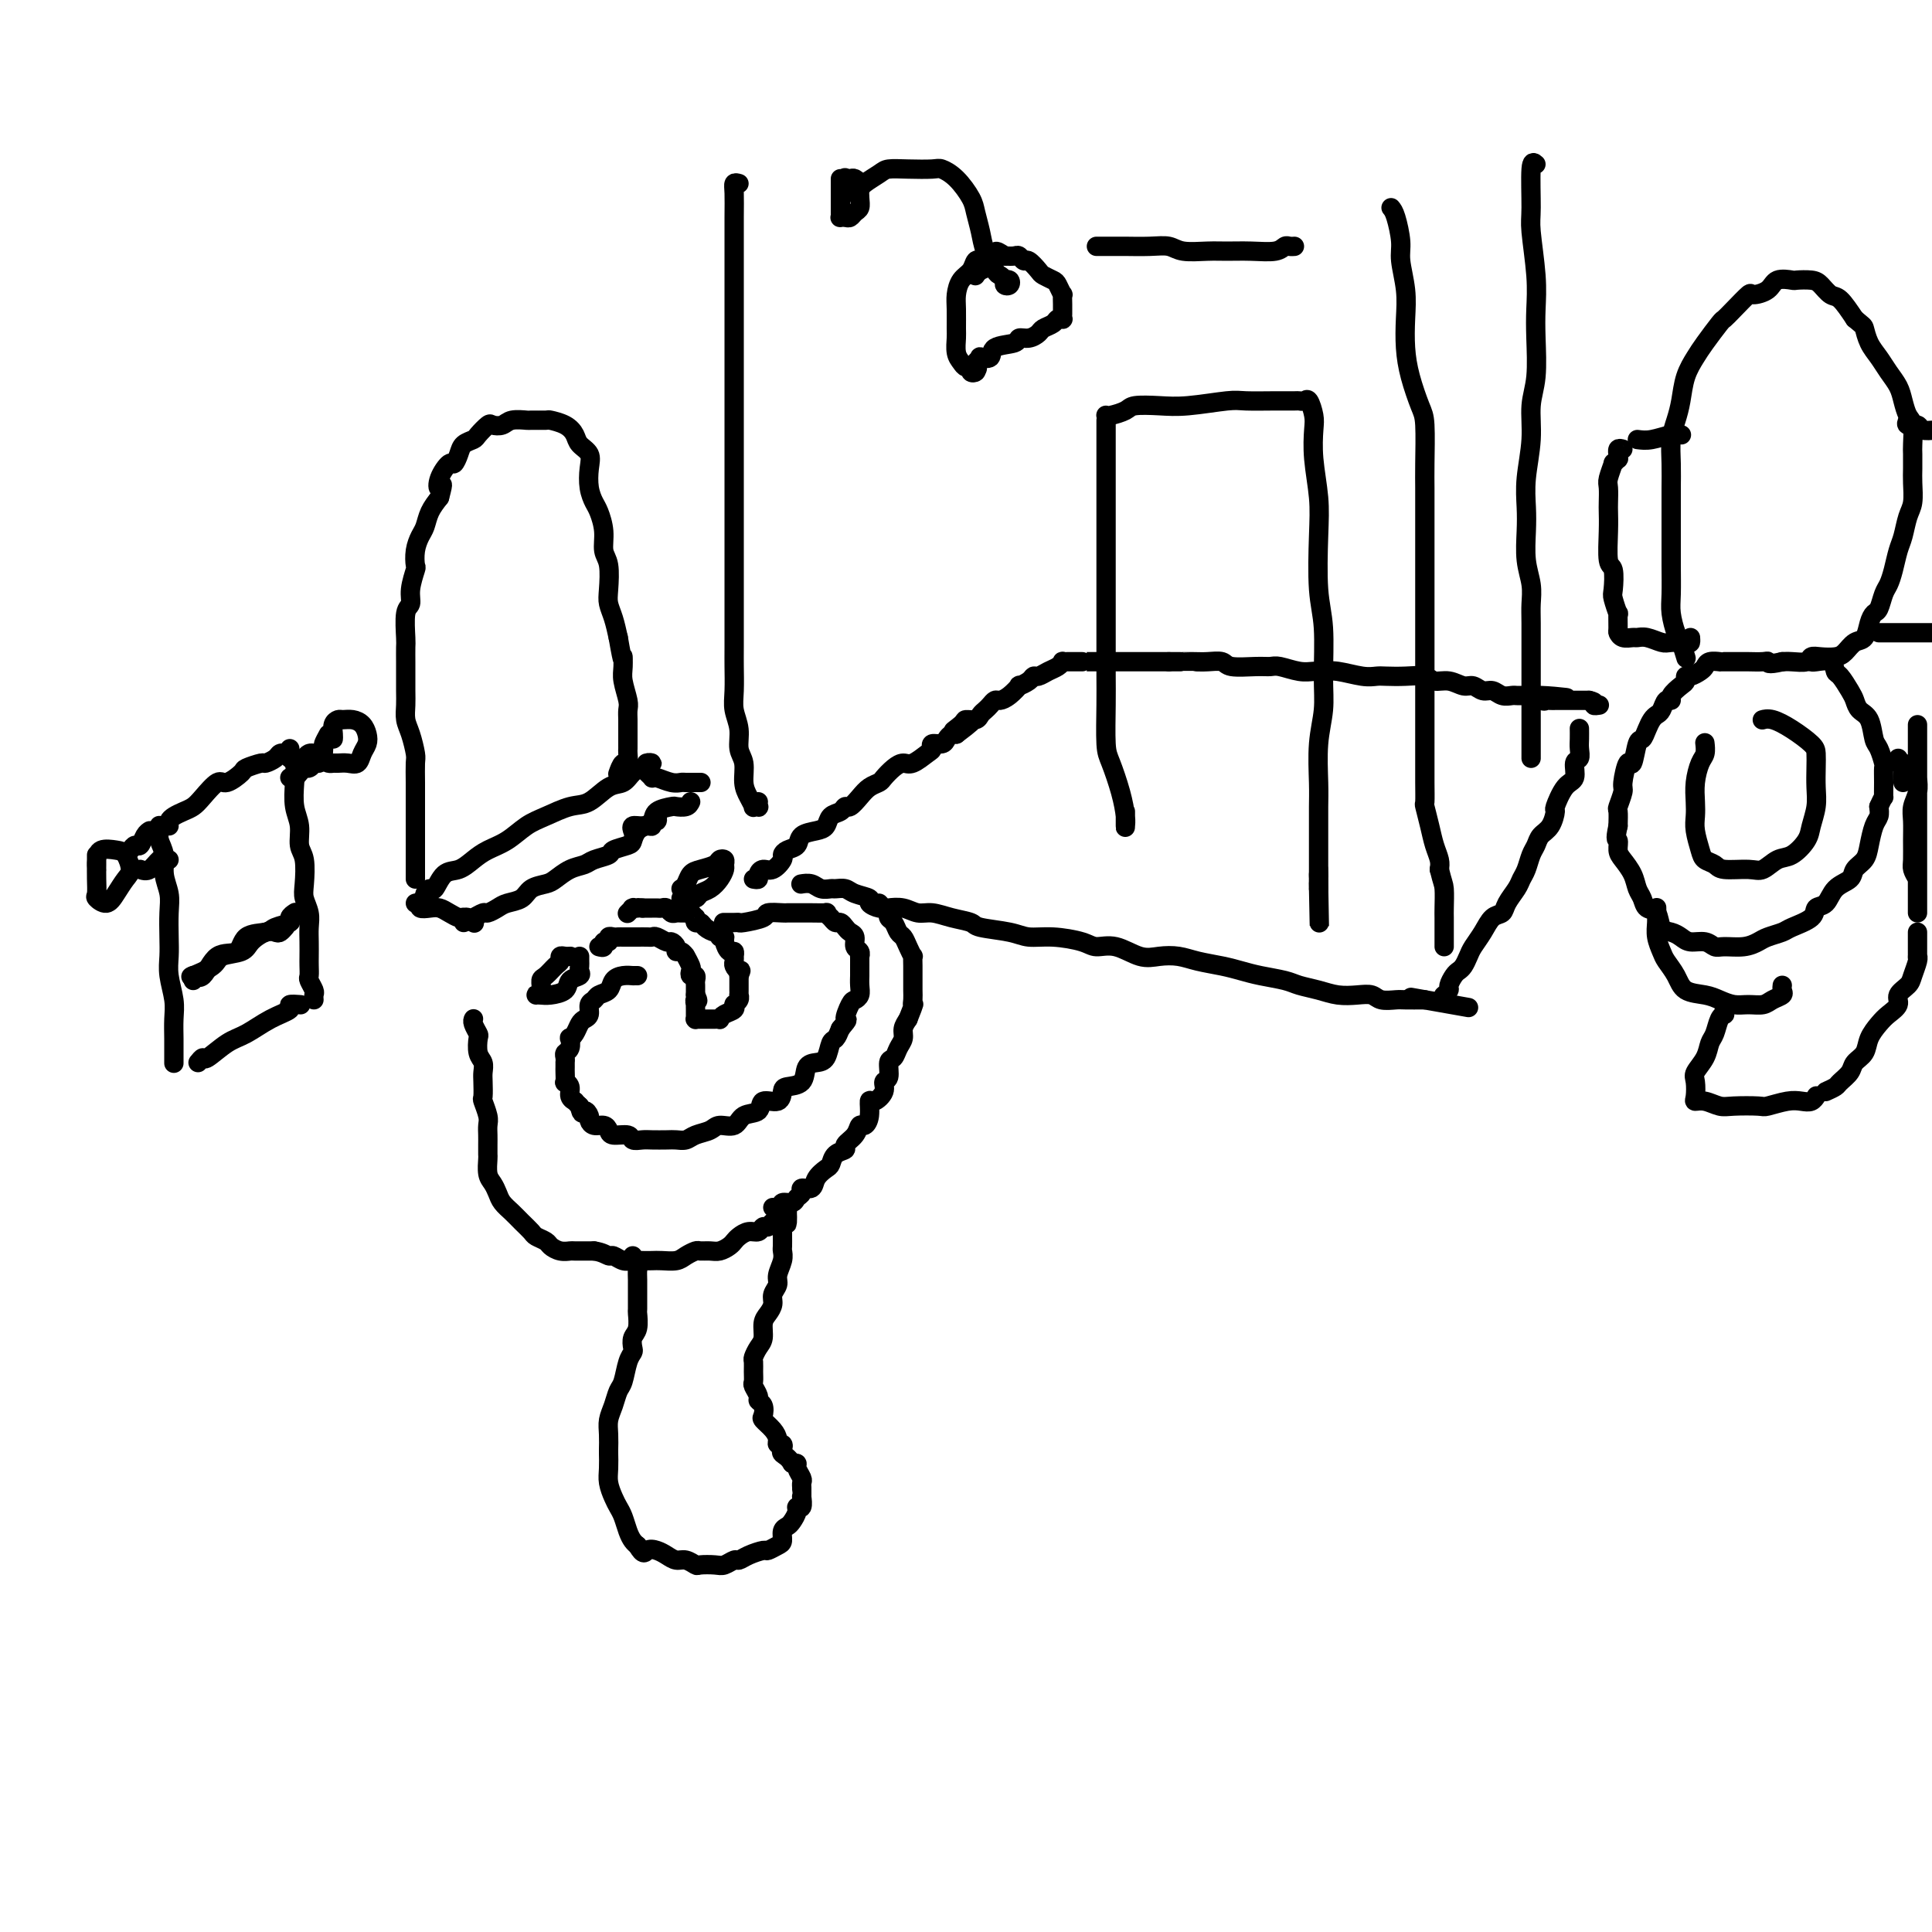 <svg viewBox='0 0 400 400' version='1.1' xmlns='http://www.w3.org/2000/svg' xmlns:xlink='http://www.w3.org/1999/xlink'><g fill='none' stroke='rgb(0,0,0)' stroke-width='4' stroke-linecap='round' stroke-linejoin='round'><path d='M20,177c0.000,0.435 0.000,0.870 0,1c-0.000,0.130 -0.002,-0.043 0,0c0.002,0.043 0.006,0.304 0,1c-0.006,0.696 -0.024,1.828 0,3c0.024,1.172 0.090,2.385 0,3c-0.090,0.615 -0.335,0.633 0,1c0.335,0.367 1.250,1.083 2,1c0.750,-0.083 1.335,-0.964 2,-2c0.665,-1.036 1.412,-2.227 2,-3c0.588,-0.773 1.019,-1.130 1,-2c-0.019,-0.870 -0.489,-2.254 -1,-3c-0.511,-0.746 -1.065,-0.855 -2,-1c-0.935,-0.145 -2.251,-0.328 -3,0c-0.749,0.328 -0.933,1.165 -1,2c-0.067,0.835 -0.019,1.667 0,2c0.019,0.333 0.010,0.166 0,0'/><path d='M27,176c0.332,-0.475 0.663,-0.951 1,-1c0.337,-0.049 0.678,0.327 1,0c0.322,-0.327 0.625,-1.357 1,-2c0.375,-0.643 0.821,-0.898 1,-1c0.179,-0.102 0.089,-0.051 0,0'/><path d='M29,180c0.641,0.226 1.282,0.453 2,0c0.718,-0.453 1.512,-1.585 2,-2c0.488,-0.415 0.670,-0.112 1,0c0.330,0.112 0.809,0.032 1,0c0.191,-0.032 0.096,-0.016 0,0'/><path d='M33,171c-0.009,-0.070 -0.017,-0.140 0,0c0.017,0.140 0.061,0.491 0,1c-0.061,0.509 -0.227,1.177 0,2c0.227,0.823 0.845,1.802 1,3c0.155,1.198 -0.154,2.617 0,4c0.154,1.383 0.772,2.732 1,4c0.228,1.268 0.065,2.457 0,4c-0.065,1.543 -0.031,3.441 0,5c0.031,1.559 0.061,2.780 0,4c-0.061,1.220 -0.212,2.437 0,4c0.212,1.563 0.789,3.470 1,5c0.211,1.530 0.057,2.683 0,4c-0.057,1.317 -0.015,2.798 0,4c0.015,1.202 0.004,2.126 0,3c-0.004,0.874 -0.001,1.697 0,2c0.001,0.303 0.000,0.087 0,0c-0.000,-0.087 -0.000,-0.043 0,0'/><path d='M35,171c-0.066,-0.334 -0.132,-0.668 0,-1c0.132,-0.332 0.462,-0.661 1,-1c0.538,-0.339 1.283,-0.688 2,-1c0.717,-0.312 1.404,-0.588 2,-1c0.596,-0.412 1.099,-0.961 2,-2c0.901,-1.039 2.200,-2.570 3,-3c0.800,-0.430 1.102,0.239 2,0c0.898,-0.239 2.391,-1.387 3,-2c0.609,-0.613 0.334,-0.690 1,-1c0.666,-0.310 2.273,-0.854 3,-1c0.727,-0.146 0.573,0.104 1,0c0.427,-0.104 1.434,-0.564 2,-1c0.566,-0.436 0.691,-0.848 1,-1c0.309,-0.152 0.803,-0.043 1,0c0.197,0.043 0.099,0.022 0,0'/><path d='M60,155c0.030,0.316 0.059,0.633 0,1c-0.059,0.367 -0.208,0.786 0,1c0.208,0.214 0.773,0.225 1,1c0.227,0.775 0.117,2.316 0,4c-0.117,1.684 -0.241,3.511 0,5c0.241,1.489 0.848,2.639 1,4c0.152,1.361 -0.152,2.934 0,4c0.152,1.066 0.759,1.625 1,3c0.241,1.375 0.117,3.564 0,5c-0.117,1.436 -0.228,2.118 0,3c0.228,0.882 0.793,1.965 1,3c0.207,1.035 0.056,2.021 0,3c-0.056,0.979 -0.016,1.949 0,3c0.016,1.051 0.008,2.183 0,3c-0.008,0.817 -0.016,1.318 0,2c0.016,0.682 0.057,1.545 0,2c-0.057,0.455 -0.211,0.500 0,1c0.211,0.500 0.789,1.454 1,2c0.211,0.546 0.057,0.686 0,1c-0.057,0.314 -0.016,0.804 0,1c0.016,0.196 0.008,0.098 0,0'/><path d='M41,220c0.407,-0.503 0.813,-1.006 1,-1c0.187,0.006 0.153,0.521 1,0c0.847,-0.521 2.575,-2.077 4,-3c1.425,-0.923 2.547,-1.214 4,-2c1.453,-0.786 3.237,-2.067 5,-3c1.763,-0.933 3.503,-1.518 4,-2c0.497,-0.482 -0.251,-0.861 0,-1c0.251,-0.139 1.500,-0.040 2,0c0.500,0.040 0.250,0.020 0,0'/><path d='M40,203c-0.166,-0.542 -0.332,-1.084 0,-1c0.332,0.084 1.160,0.794 2,0c0.840,-0.794 1.690,-3.091 3,-4c1.310,-0.909 3.081,-0.429 4,-1c0.919,-0.571 0.988,-2.194 2,-3c1.012,-0.806 2.969,-0.794 4,-1c1.031,-0.206 1.138,-0.630 2,-1c0.862,-0.370 2.478,-0.687 3,-1c0.522,-0.313 -0.052,-0.623 0,-1c0.052,-0.377 0.729,-0.822 1,-1c0.271,-0.178 0.135,-0.089 0,0'/><path d='M40,202c-0.422,0.171 -0.844,0.341 0,0c0.844,-0.341 2.954,-1.195 4,-2c1.046,-0.805 1.030,-1.561 2,-2c0.970,-0.439 2.928,-0.562 4,-1c1.072,-0.438 1.258,-1.193 2,-2c0.742,-0.807 2.041,-1.667 3,-2c0.959,-0.333 1.577,-0.141 2,0c0.423,0.141 0.652,0.230 1,0c0.348,-0.230 0.814,-0.780 1,-1c0.186,-0.220 0.093,-0.110 0,0'/><path d='M61,158c-0.089,-0.022 -0.178,-0.044 0,0c0.178,0.044 0.622,0.156 1,0c0.378,-0.156 0.689,-0.578 1,-1c0.311,-0.422 0.622,-0.844 1,-1c0.378,-0.156 0.822,-0.044 1,0c0.178,0.044 0.089,0.022 0,0'/><path d='M60,161c0.334,0.081 0.668,0.161 1,0c0.332,-0.161 0.662,-0.565 1,-1c0.338,-0.435 0.683,-0.901 1,-1c0.317,-0.099 0.607,0.170 1,0c0.393,-0.170 0.889,-0.777 1,-1c0.111,-0.223 -0.162,-0.060 0,0c0.162,0.060 0.761,0.017 1,0c0.239,-0.017 0.120,-0.009 0,0'/><path d='M68,152c-0.429,0.785 -0.858,1.569 -1,2c-0.142,0.431 0.003,0.508 0,1c-0.003,0.492 -0.153,1.399 0,2c0.153,0.601 0.608,0.895 1,1c0.392,0.105 0.721,0.022 1,0c0.279,-0.022 0.509,0.016 1,0c0.491,-0.016 1.242,-0.087 2,0c0.758,0.087 1.521,0.332 2,0c0.479,-0.332 0.673,-1.242 1,-2c0.327,-0.758 0.789,-1.366 1,-2c0.211,-0.634 0.173,-1.295 0,-2c-0.173,-0.705 -0.481,-1.455 -1,-2c-0.519,-0.545 -1.249,-0.886 -2,-1c-0.751,-0.114 -1.522,-0.003 -2,0c-0.478,0.003 -0.664,-0.104 -1,0c-0.336,0.104 -0.822,0.420 -1,1c-0.178,0.580 -0.048,1.425 0,2c0.048,0.575 0.014,0.878 0,1c-0.014,0.122 -0.007,0.061 0,0'/><path d='M86,182c0.000,-0.295 0.000,-0.590 0,-1c-0.000,-0.410 -0.000,-0.935 0,-1c0.000,-0.065 0.000,0.330 0,0c-0.000,-0.330 -0.000,-1.385 0,-2c0.000,-0.615 0.000,-0.789 0,-2c-0.000,-1.211 -0.000,-3.459 0,-5c0.000,-1.541 0.001,-2.375 0,-3c-0.001,-0.625 -0.003,-1.042 0,-2c0.003,-0.958 0.011,-2.458 0,-4c-0.011,-1.542 -0.041,-3.126 0,-4c0.041,-0.874 0.155,-1.037 0,-2c-0.155,-0.963 -0.577,-2.727 -1,-4c-0.423,-1.273 -0.845,-2.055 -1,-3c-0.155,-0.945 -0.042,-2.054 0,-3c0.042,-0.946 0.011,-1.731 0,-3c-0.011,-1.269 -0.004,-3.023 0,-4c0.004,-0.977 0.005,-1.178 0,-2c-0.005,-0.822 -0.016,-2.266 0,-3c0.016,-0.734 0.061,-0.758 0,-2c-0.061,-1.242 -0.226,-3.704 0,-5c0.226,-1.296 0.844,-1.428 1,-2c0.156,-0.572 -0.152,-1.585 0,-3c0.152,-1.415 0.762,-3.232 1,-4c0.238,-0.768 0.105,-0.488 0,-1c-0.105,-0.512 -0.180,-1.817 0,-3c0.180,-1.183 0.615,-2.245 1,-3c0.385,-0.755 0.719,-1.203 1,-2c0.281,-0.797 0.509,-1.942 1,-3c0.491,-1.058 1.246,-2.029 2,-3'/><path d='M91,103c1.112,-4.095 0.392,-2.332 0,-2c-0.392,0.332 -0.457,-0.765 0,-2c0.457,-1.235 1.436,-2.607 2,-3c0.564,-0.393 0.713,0.194 1,0c0.287,-0.194 0.711,-1.170 1,-2c0.289,-0.830 0.444,-1.515 1,-2c0.556,-0.485 1.514,-0.770 2,-1c0.486,-0.230 0.499,-0.405 1,-1c0.501,-0.595 1.490,-1.609 2,-2c0.510,-0.391 0.540,-0.157 1,0c0.460,0.157 1.350,0.238 2,0c0.650,-0.238 1.061,-0.797 2,-1c0.939,-0.203 2.404,-0.052 3,0c0.596,0.052 0.321,0.006 1,0c0.679,-0.006 2.313,0.029 3,0c0.687,-0.029 0.426,-0.122 1,0c0.574,0.122 1.982,0.457 3,1c1.018,0.543 1.645,1.292 2,2c0.355,0.708 0.438,1.373 1,2c0.562,0.627 1.603,1.216 2,2c0.397,0.784 0.149,1.763 0,3c-0.149,1.237 -0.199,2.733 0,4c0.199,1.267 0.645,2.304 1,3c0.355,0.696 0.617,1.050 1,2c0.383,0.950 0.886,2.494 1,4c0.114,1.506 -0.163,2.972 0,4c0.163,1.028 0.765,1.618 1,3c0.235,1.382 0.104,3.556 0,5c-0.104,1.444 -0.182,2.158 0,3c0.182,0.842 0.623,1.812 1,3c0.377,1.188 0.688,2.594 1,4'/><path d='M128,132c1.150,6.696 1.026,4.437 1,4c-0.026,-0.437 0.046,0.947 0,2c-0.046,1.053 -0.208,1.777 0,3c0.208,1.223 0.788,2.947 1,4c0.212,1.053 0.057,1.434 0,2c-0.057,0.566 -0.015,1.318 0,2c0.015,0.682 0.004,1.295 0,2c-0.004,0.705 -0.000,1.504 0,2c0.000,0.496 -0.003,0.691 0,1c0.003,0.309 0.011,0.731 0,1c-0.011,0.269 -0.042,0.384 0,1c0.042,0.616 0.155,1.732 0,2c-0.155,0.268 -0.580,-0.312 -1,0c-0.420,0.312 -0.834,1.518 -1,2c-0.166,0.482 -0.083,0.241 0,0'/><path d='M88,186c-0.094,-0.286 -0.188,-0.573 0,-1c0.188,-0.427 0.658,-0.996 1,-1c0.342,-0.004 0.555,0.557 1,0c0.445,-0.557 1.122,-2.231 2,-3c0.878,-0.769 1.956,-0.633 3,-1c1.044,-0.367 2.052,-1.239 3,-2c0.948,-0.761 1.835,-1.413 3,-2c1.165,-0.587 2.607,-1.111 4,-2c1.393,-0.889 2.736,-2.144 4,-3c1.264,-0.856 2.450,-1.314 4,-2c1.550,-0.686 3.465,-1.602 5,-2c1.535,-0.398 2.691,-0.279 4,-1c1.309,-0.721 2.772,-2.283 4,-3c1.228,-0.717 2.223,-0.588 3,-1c0.777,-0.412 1.337,-1.364 2,-2c0.663,-0.636 1.428,-0.955 2,-1c0.572,-0.045 0.952,0.184 1,0c0.048,-0.184 -0.234,-0.781 0,-1c0.234,-0.219 0.986,-0.059 1,0c0.014,0.059 -0.710,0.017 -1,0c-0.290,-0.017 -0.145,-0.008 0,0'/><path d='M86,187c0.470,-0.112 0.941,-0.223 1,0c0.059,0.223 -0.292,0.782 0,1c0.292,0.218 1.229,0.096 2,0c0.771,-0.096 1.377,-0.166 2,0c0.623,0.166 1.264,0.566 2,1c0.736,0.434 1.569,0.900 2,1c0.431,0.100 0.462,-0.165 1,0c0.538,0.165 1.582,0.762 2,1c0.418,0.238 0.209,0.119 0,0'/><path d='M96,191c-0.098,-0.414 -0.196,-0.828 0,-1c0.196,-0.172 0.686,-0.102 1,0c0.314,0.102 0.453,0.234 1,0c0.547,-0.234 1.501,-0.835 2,-1c0.499,-0.165 0.541,0.107 1,0c0.459,-0.107 1.334,-0.592 2,-1c0.666,-0.408 1.122,-0.738 2,-1c0.878,-0.262 2.177,-0.455 3,-1c0.823,-0.545 1.169,-1.441 2,-2c0.831,-0.559 2.147,-0.780 3,-1c0.853,-0.220 1.245,-0.440 2,-1c0.755,-0.560 1.874,-1.459 3,-2c1.126,-0.541 2.260,-0.722 3,-1c0.740,-0.278 1.088,-0.651 2,-1c0.912,-0.349 2.390,-0.674 3,-1c0.610,-0.326 0.352,-0.652 1,-1c0.648,-0.348 2.202,-0.719 3,-1c0.798,-0.281 0.840,-0.472 1,-1c0.160,-0.528 0.439,-1.394 1,-2c0.561,-0.606 1.404,-0.951 2,-1c0.596,-0.049 0.944,0.197 1,0c0.056,-0.197 -0.181,-0.836 0,-1c0.181,-0.164 0.779,0.148 1,0c0.221,-0.148 0.063,-0.757 0,-1c-0.063,-0.243 -0.032,-0.122 0,0'/><path d='M134,160c0.433,0.415 0.865,0.829 1,1c0.135,0.171 -0.029,0.098 0,0c0.029,-0.098 0.250,-0.223 1,0c0.750,0.223 2.028,0.792 3,1c0.972,0.208 1.637,0.056 2,0c0.363,-0.056 0.423,-0.015 1,0c0.577,0.015 1.670,0.004 2,0c0.330,-0.004 -0.103,-0.001 0,0c0.103,0.001 0.744,0.000 1,0c0.256,-0.000 0.128,-0.000 0,0'/><path d='M143,166c-0.203,0.418 -0.407,0.837 -1,1c-0.593,0.163 -1.576,0.072 -2,0c-0.424,-0.072 -0.289,-0.125 -1,0c-0.711,0.125 -2.267,0.430 -3,1c-0.733,0.570 -0.641,1.407 -1,2c-0.359,0.593 -1.168,0.944 -2,1c-0.832,0.056 -1.687,-0.181 -2,0c-0.313,0.181 -0.084,0.779 0,1c0.084,0.221 0.024,0.063 0,0c-0.024,-0.063 -0.012,-0.032 0,0'/><path d='M132,202c-0.410,0.001 -0.821,0.002 -1,0c-0.179,-0.002 -0.127,-0.008 0,0c0.127,0.008 0.328,0.029 0,0c-0.328,-0.029 -1.187,-0.110 -2,0c-0.813,0.110 -1.581,0.410 -2,1c-0.419,0.590 -0.490,1.471 -1,2c-0.510,0.529 -1.460,0.705 -2,1c-0.540,0.295 -0.669,0.708 -1,1c-0.331,0.292 -0.862,0.463 -1,1c-0.138,0.537 0.117,1.441 0,2c-0.117,0.559 -0.606,0.775 -1,1c-0.394,0.225 -0.693,0.459 -1,1c-0.307,0.541 -0.622,1.388 -1,2c-0.378,0.612 -0.819,0.990 -1,1c-0.181,0.010 -0.101,-0.347 0,0c0.101,0.347 0.223,1.399 0,2c-0.223,0.601 -0.792,0.753 -1,1c-0.208,0.247 -0.056,0.590 0,1c0.056,0.410 0.015,0.888 0,1c-0.015,0.112 -0.005,-0.142 0,0c0.005,0.142 0.005,0.681 0,1c-0.005,0.319 -0.017,0.418 0,1c0.017,0.582 0.061,1.649 0,2c-0.061,0.351 -0.227,-0.012 0,0c0.227,0.012 0.848,0.398 1,1c0.152,0.602 -0.165,1.419 0,2c0.165,0.581 0.814,0.926 1,1c0.186,0.074 -0.090,-0.122 0,0c0.090,0.122 0.545,0.561 1,1'/><path d='M120,229c0.473,2.343 0.655,1.202 1,1c0.345,-0.202 0.852,0.537 1,1c0.148,0.463 -0.065,0.650 0,1c0.065,0.350 0.406,0.863 1,1c0.594,0.137 1.439,-0.103 2,0c0.561,0.103 0.836,0.549 1,1c0.164,0.451 0.217,0.905 1,1c0.783,0.095 2.297,-0.171 3,0c0.703,0.171 0.597,0.778 1,1c0.403,0.222 1.316,0.060 2,0c0.684,-0.060 1.141,-0.019 2,0c0.859,0.019 2.121,0.017 3,0c0.879,-0.017 1.375,-0.047 2,0c0.625,0.047 1.379,0.172 2,0c0.621,-0.172 1.110,-0.642 2,-1c0.890,-0.358 2.183,-0.605 3,-1c0.817,-0.395 1.158,-0.937 2,-1c0.842,-0.063 2.183,0.353 3,0c0.817,-0.353 1.108,-1.474 2,-2c0.892,-0.526 2.383,-0.456 3,-1c0.617,-0.544 0.358,-1.702 1,-2c0.642,-0.298 2.185,0.264 3,0c0.815,-0.264 0.904,-1.352 1,-2c0.096,-0.648 0.201,-0.854 1,-1c0.799,-0.146 2.294,-0.232 3,-1c0.706,-0.768 0.623,-2.218 1,-3c0.377,-0.782 1.214,-0.895 2,-1c0.786,-0.105 1.520,-0.204 2,-1c0.480,-0.796 0.706,-2.291 1,-3c0.294,-0.709 0.655,-0.631 1,-1c0.345,-0.369 0.672,-1.184 1,-2'/><path d='M174,213c2.189,-2.605 1.161,-1.618 1,-2c-0.161,-0.382 0.545,-2.134 1,-3c0.455,-0.866 0.658,-0.846 1,-1c0.342,-0.154 0.824,-0.484 1,-1c0.176,-0.516 0.047,-1.220 0,-2c-0.047,-0.780 -0.012,-1.638 0,-2c0.012,-0.362 -0.001,-0.228 0,-1c0.001,-0.772 0.015,-2.448 0,-3c-0.015,-0.552 -0.060,0.021 0,0c0.060,-0.021 0.223,-0.635 0,-1c-0.223,-0.365 -0.833,-0.480 -1,-1c-0.167,-0.520 0.110,-1.445 0,-2c-0.110,-0.555 -0.606,-0.740 -1,-1c-0.394,-0.260 -0.684,-0.595 -1,-1c-0.316,-0.405 -0.656,-0.879 -1,-1c-0.344,-0.121 -0.690,0.111 -1,0c-0.310,-0.111 -0.584,-0.566 -1,-1c-0.416,-0.434 -0.975,-0.848 -1,-1c-0.025,-0.152 0.483,-0.041 0,0c-0.483,0.041 -1.958,0.011 -3,0c-1.042,-0.011 -1.649,-0.004 -2,0c-0.351,0.004 -0.444,0.004 -1,0c-0.556,-0.004 -1.575,-0.011 -2,0c-0.425,0.011 -0.257,0.042 -1,0c-0.743,-0.042 -2.397,-0.155 -3,0c-0.603,0.155 -0.155,0.577 -1,1c-0.845,0.423 -2.983,0.845 -4,1c-1.017,0.155 -0.912,0.041 -1,0c-0.088,-0.041 -0.370,-0.011 -1,0c-0.630,0.011 -1.609,0.003 -2,0c-0.391,-0.003 -0.196,-0.002 0,0'/><path d='M124,196c0.455,0.121 0.909,0.243 1,0c0.091,-0.243 -0.183,-0.850 0,-1c0.183,-0.150 0.823,0.156 1,0c0.177,-0.156 -0.107,-0.774 0,-1c0.107,-0.226 0.606,-0.061 1,0c0.394,0.061 0.682,0.016 1,0c0.318,-0.016 0.666,-0.004 1,0c0.334,0.004 0.653,0.001 1,0c0.347,-0.001 0.722,-0.001 1,0c0.278,0.001 0.460,0.004 1,0c0.540,-0.004 1.440,-0.016 2,0c0.560,0.016 0.781,0.060 1,0c0.219,-0.060 0.436,-0.222 1,0c0.564,0.222 1.474,0.829 2,1c0.526,0.171 0.666,-0.094 1,0c0.334,0.094 0.860,0.548 1,1c0.140,0.452 -0.107,0.904 0,1c0.107,0.096 0.568,-0.164 1,0c0.432,0.164 0.834,0.750 1,1c0.166,0.250 0.096,0.162 0,0c-0.096,-0.162 -0.218,-0.398 0,0c0.218,0.398 0.776,1.430 1,2c0.224,0.570 0.112,0.678 0,1c-0.112,0.322 -0.226,0.860 0,1c0.226,0.140 0.793,-0.116 1,0c0.207,0.116 0.056,0.606 0,1c-0.056,0.394 -0.015,0.693 0,1c0.015,0.307 0.004,0.621 0,1c-0.004,0.379 -0.001,0.823 0,1c0.001,0.177 0.001,0.089 0,0'/><path d='M144,206c0.928,1.864 0.249,1.024 0,1c-0.249,-0.024 -0.067,0.768 0,1c0.067,0.232 0.018,-0.095 0,0c-0.018,0.095 -0.006,0.614 0,1c0.006,0.386 0.004,0.639 0,1c-0.004,0.361 -0.012,0.829 0,1c0.012,0.171 0.045,0.046 0,0c-0.045,-0.046 -0.167,-0.012 0,0c0.167,0.012 0.623,0.003 1,0c0.377,-0.003 0.675,-0.000 1,0c0.325,0.000 0.677,-0.003 1,0c0.323,0.003 0.616,0.012 1,0c0.384,-0.012 0.859,-0.045 1,0c0.141,0.045 -0.053,0.170 0,0c0.053,-0.170 0.353,-0.633 1,-1c0.647,-0.367 1.641,-0.637 2,-1c0.359,-0.363 0.082,-0.819 0,-1c-0.082,-0.181 0.031,-0.086 0,0c-0.031,0.086 -0.204,0.164 0,0c0.204,-0.164 0.787,-0.569 1,-1c0.213,-0.431 0.057,-0.889 0,-1c-0.057,-0.111 -0.015,0.125 0,0c0.015,-0.125 0.004,-0.611 0,-1c-0.004,-0.389 -0.001,-0.682 0,-1c0.001,-0.318 0.000,-0.662 0,-1c-0.000,-0.338 -0.000,-0.669 0,-1'/><path d='M153,202c0.680,-1.570 0.378,-0.995 0,-1c-0.378,-0.005 -0.834,-0.589 -1,-1c-0.166,-0.411 -0.044,-0.650 0,-1c0.044,-0.350 0.009,-0.810 0,-1c-0.009,-0.190 0.008,-0.110 0,0c-0.008,0.110 -0.039,0.250 0,0c0.039,-0.250 0.150,-0.889 0,-1c-0.150,-0.111 -0.562,0.306 -1,0c-0.438,-0.306 -0.904,-1.335 -1,-2c-0.096,-0.665 0.178,-0.965 0,-1c-0.178,-0.035 -0.807,0.197 -1,0c-0.193,-0.197 0.050,-0.822 0,-1c-0.050,-0.178 -0.392,0.092 -1,0c-0.608,-0.092 -1.483,-0.545 -2,-1c-0.517,-0.455 -0.677,-0.910 -1,-1c-0.323,-0.090 -0.808,0.186 -1,0c-0.192,-0.186 -0.089,-0.835 0,-1c0.089,-0.165 0.164,0.152 0,0c-0.164,-0.152 -0.569,-0.773 -1,-1c-0.431,-0.227 -0.889,-0.060 -1,0c-0.111,0.060 0.125,0.012 0,0c-0.125,-0.012 -0.611,0.011 -1,0c-0.389,-0.011 -0.681,-0.055 -1,0c-0.319,0.055 -0.664,0.211 -1,0c-0.336,-0.211 -0.664,-0.789 -1,-1c-0.336,-0.211 -0.682,-0.057 -1,0c-0.318,0.057 -0.610,0.015 -1,0c-0.390,-0.015 -0.878,-0.004 -1,0c-0.122,0.004 0.121,0.001 0,0c-0.121,-0.001 -0.606,-0.000 -1,0c-0.394,0.000 -0.697,0.000 -1,0'/><path d='M133,188c-1.714,-0.154 -0.999,-0.037 -1,0c-0.001,0.037 -0.719,-0.004 -1,0c-0.281,0.004 -0.127,0.053 0,0c0.127,-0.053 0.226,-0.206 0,0c-0.226,0.206 -0.779,0.773 -1,1c-0.221,0.227 -0.111,0.113 0,0'/><path d='M118,198c0.082,-0.007 0.163,-0.014 0,0c-0.163,0.014 -0.572,0.049 -1,0c-0.428,-0.049 -0.875,-0.183 -1,0c-0.125,0.183 0.073,0.682 0,1c-0.073,0.318 -0.415,0.453 -1,1c-0.585,0.547 -1.411,1.506 -2,2c-0.589,0.494 -0.940,0.525 -1,1c-0.060,0.475 0.171,1.396 0,2c-0.171,0.604 -0.743,0.892 -1,1c-0.257,0.108 -0.201,0.036 0,0c0.201,-0.036 0.545,-0.037 1,0c0.455,0.037 1.022,0.112 2,0c0.978,-0.112 2.367,-0.411 3,-1c0.633,-0.589 0.509,-1.467 1,-2c0.491,-0.533 1.596,-0.721 2,-1c0.404,-0.279 0.108,-0.649 0,-1c-0.108,-0.351 -0.029,-0.682 0,-1c0.029,-0.318 0.008,-0.624 0,-1c-0.008,-0.376 -0.002,-0.822 0,-1c0.002,-0.178 0.001,-0.089 0,0'/><path d='M141,184c0.347,-0.220 0.695,-0.441 1,-1c0.305,-0.559 0.569,-1.457 1,-2c0.431,-0.543 1.029,-0.731 2,-1c0.971,-0.269 2.313,-0.620 3,-1c0.687,-0.380 0.718,-0.790 1,-1c0.282,-0.210 0.816,-0.221 1,0c0.184,0.221 0.018,0.675 0,1c-0.018,0.325 0.112,0.522 0,1c-0.112,0.478 -0.467,1.238 -1,2c-0.533,0.762 -1.243,1.525 -2,2c-0.757,0.475 -1.562,0.663 -2,1c-0.438,0.337 -0.509,0.822 -1,1c-0.491,0.178 -1.401,0.048 -2,0c-0.599,-0.048 -0.885,-0.014 -1,0c-0.115,0.014 -0.057,0.007 0,0'/><path d='M98,211c0.030,-0.055 0.060,-0.110 0,0c-0.060,0.110 -0.208,0.385 0,1c0.208,0.615 0.774,1.568 1,2c0.226,0.432 0.113,0.341 0,1c-0.113,0.659 -0.226,2.068 0,3c0.226,0.932 0.792,1.385 1,2c0.208,0.615 0.060,1.390 0,2c-0.060,0.610 -0.030,1.055 0,2c0.030,0.945 0.061,2.389 0,3c-0.061,0.611 -0.212,0.390 0,1c0.212,0.610 0.789,2.051 1,3c0.211,0.949 0.057,1.404 0,2c-0.057,0.596 -0.016,1.332 0,2c0.016,0.668 0.007,1.267 0,2c-0.007,0.733 -0.013,1.600 0,2c0.013,0.400 0.044,0.334 0,1c-0.044,0.666 -0.163,2.065 0,3c0.163,0.935 0.610,1.405 1,2c0.390,0.595 0.724,1.315 1,2c0.276,0.685 0.492,1.335 1,2c0.508,0.665 1.306,1.344 2,2c0.694,0.656 1.284,1.289 2,2c0.716,0.711 1.556,1.501 2,2c0.444,0.499 0.490,0.708 1,1c0.510,0.292 1.482,0.667 2,1c0.518,0.333 0.580,0.625 1,1c0.420,0.375 1.198,0.832 2,1c0.802,0.168 1.627,0.045 2,0c0.373,-0.045 0.293,-0.012 1,0c0.707,0.012 2.202,0.003 3,0c0.798,-0.003 0.899,-0.002 1,0'/><path d='M123,259c1.727,0.243 2.546,0.850 3,1c0.454,0.150 0.545,-0.156 1,0c0.455,0.156 1.276,0.774 2,1c0.724,0.226 1.353,0.061 2,0c0.647,-0.061 1.314,-0.019 2,0c0.686,0.019 1.392,0.015 2,0c0.608,-0.015 1.118,-0.043 2,0c0.882,0.043 2.137,0.155 3,0c0.863,-0.155 1.333,-0.577 2,-1c0.667,-0.423 1.530,-0.848 2,-1c0.470,-0.152 0.546,-0.030 1,0c0.454,0.030 1.287,-0.033 2,0c0.713,0.033 1.307,0.163 2,0c0.693,-0.163 1.485,-0.617 2,-1c0.515,-0.383 0.754,-0.695 1,-1c0.246,-0.305 0.500,-0.602 1,-1c0.500,-0.398 1.247,-0.895 2,-1c0.753,-0.105 1.512,0.183 2,0c0.488,-0.183 0.705,-0.836 1,-1c0.295,-0.164 0.667,0.163 1,0c0.333,-0.163 0.625,-0.814 1,-1c0.375,-0.186 0.832,0.095 1,0c0.168,-0.095 0.045,-0.564 0,-1c-0.045,-0.436 -0.013,-0.839 0,-1c0.013,-0.161 0.006,-0.081 0,0'/><path d='M160,250c0.313,0.009 0.627,0.017 1,0c0.373,-0.017 0.807,-0.060 1,0c0.193,0.060 0.147,0.224 0,0c-0.147,-0.224 -0.395,-0.835 0,-1c0.395,-0.165 1.433,0.115 2,0c0.567,-0.115 0.662,-0.625 1,-1c0.338,-0.375 0.920,-0.615 1,-1c0.080,-0.385 -0.343,-0.914 0,-1c0.343,-0.086 1.453,0.272 2,0c0.547,-0.272 0.533,-1.172 1,-2c0.467,-0.828 1.416,-1.583 2,-2c0.584,-0.417 0.804,-0.495 1,-1c0.196,-0.505 0.367,-1.435 1,-2c0.633,-0.565 1.727,-0.763 2,-1c0.273,-0.237 -0.277,-0.513 0,-1c0.277,-0.487 1.380,-1.186 2,-2c0.620,-0.814 0.756,-1.744 1,-2c0.244,-0.256 0.595,0.160 1,0c0.405,-0.160 0.864,-0.898 1,-2c0.136,-1.102 -0.051,-2.569 0,-3c0.051,-0.431 0.338,0.175 1,0c0.662,-0.175 1.697,-1.131 2,-2c0.303,-0.869 -0.126,-1.650 0,-2c0.126,-0.350 0.808,-0.268 1,-1c0.192,-0.732 -0.107,-2.279 0,-3c0.107,-0.721 0.620,-0.616 1,-1c0.380,-0.384 0.628,-1.258 1,-2c0.372,-0.742 0.869,-1.354 1,-2c0.131,-0.646 -0.106,-1.328 0,-2c0.106,-0.672 0.553,-1.336 1,-2'/><path d='M188,211c1.619,-4.047 1.166,-3.164 1,-3c-0.166,0.164 -0.044,-0.392 0,-1c0.044,-0.608 0.012,-1.267 0,-2c-0.012,-0.733 -0.002,-1.540 0,-2c0.002,-0.460 -0.002,-0.574 0,-1c0.002,-0.426 0.012,-1.165 0,-2c-0.012,-0.835 -0.045,-1.767 0,-2c0.045,-0.233 0.167,0.232 0,0c-0.167,-0.232 -0.623,-1.161 -1,-2c-0.377,-0.839 -0.676,-1.588 -1,-2c-0.324,-0.412 -0.674,-0.488 -1,-1c-0.326,-0.512 -0.626,-1.462 -1,-2c-0.374,-0.538 -0.820,-0.665 -1,-1c-0.180,-0.335 -0.095,-0.877 0,-1c0.095,-0.123 0.200,0.174 0,0c-0.200,-0.174 -0.704,-0.820 -1,-1c-0.296,-0.180 -0.382,0.106 -1,0c-0.618,-0.106 -1.766,-0.603 -2,-1c-0.234,-0.397 0.447,-0.695 0,-1c-0.447,-0.305 -2.021,-0.617 -3,-1c-0.979,-0.383 -1.364,-0.839 -2,-1c-0.636,-0.161 -1.523,-0.029 -2,0c-0.477,0.029 -0.545,-0.045 -1,0c-0.455,0.045 -1.297,0.208 -2,0c-0.703,-0.208 -1.266,-0.787 -2,-1c-0.734,-0.213 -1.638,-0.061 -2,0c-0.362,0.061 -0.181,0.030 0,0'/><path d='M131,260c-0.113,0.328 -0.226,0.655 0,1c0.226,0.345 0.793,0.706 1,1c0.207,0.294 0.056,0.521 0,1c-0.056,0.479 -0.015,1.212 0,2c0.015,0.788 0.005,1.633 0,2c-0.005,0.367 -0.005,0.258 0,1c0.005,0.742 0.015,2.335 0,3c-0.015,0.665 -0.056,0.401 0,1c0.056,0.599 0.208,2.059 0,3c-0.208,0.941 -0.777,1.362 -1,2c-0.223,0.638 -0.101,1.493 0,2c0.101,0.507 0.182,0.667 0,1c-0.182,0.333 -0.627,0.841 -1,2c-0.373,1.159 -0.674,2.970 -1,4c-0.326,1.030 -0.676,1.278 -1,2c-0.324,0.722 -0.623,1.918 -1,3c-0.377,1.082 -0.833,2.050 -1,3c-0.167,0.950 -0.046,1.881 0,3c0.046,1.119 0.015,2.425 0,3c-0.015,0.575 -0.015,0.419 0,1c0.015,0.581 0.046,1.898 0,3c-0.046,1.102 -0.167,1.990 0,3c0.167,1.010 0.622,2.144 1,3c0.378,0.856 0.679,1.434 1,2c0.321,0.566 0.663,1.121 1,2c0.337,0.879 0.668,2.083 1,3c0.332,0.917 0.666,1.548 1,2c0.334,0.452 0.667,0.726 1,1'/><path d='M132,320c1.285,2.249 1.499,1.372 2,1c0.501,-0.372 1.290,-0.240 2,0c0.710,0.240 1.340,0.586 2,1c0.660,0.414 1.349,0.895 2,1c0.651,0.105 1.262,-0.167 2,0c0.738,0.167 1.602,0.773 2,1c0.398,0.227 0.330,0.076 1,0c0.670,-0.076 2.079,-0.076 3,0c0.921,0.076 1.354,0.226 2,0c0.646,-0.226 1.506,-0.830 2,-1c0.494,-0.170 0.622,0.095 1,0c0.378,-0.095 1.005,-0.549 2,-1c0.995,-0.451 2.357,-0.898 3,-1c0.643,-0.102 0.568,0.141 1,0c0.432,-0.141 1.372,-0.667 2,-1c0.628,-0.333 0.943,-0.474 1,-1c0.057,-0.526 -0.143,-1.438 0,-2c0.143,-0.562 0.631,-0.776 1,-1c0.369,-0.224 0.621,-0.460 1,-1c0.379,-0.540 0.886,-1.384 1,-2c0.114,-0.616 -0.166,-1.005 0,-1c0.166,0.005 0.777,0.405 1,0c0.223,-0.405 0.060,-1.614 0,-2c-0.060,-0.386 -0.015,0.052 0,0c0.015,-0.052 0.000,-0.595 0,-1c-0.000,-0.405 0.015,-0.673 0,-1c-0.015,-0.327 -0.059,-0.715 0,-1c0.059,-0.285 0.222,-0.468 0,-1c-0.222,-0.532 -0.829,-1.412 -1,-2c-0.171,-0.588 0.094,-0.882 0,-1c-0.094,-0.118 -0.547,-0.059 -1,0'/><path d='M164,303c-0.758,-1.337 -1.653,-1.681 -2,-2c-0.347,-0.319 -0.147,-0.613 0,-1c0.147,-0.387 0.242,-0.867 0,-1c-0.242,-0.133 -0.822,0.082 -1,0c-0.178,-0.082 0.044,-0.459 0,-1c-0.044,-0.541 -0.356,-1.244 -1,-2c-0.644,-0.756 -1.622,-1.563 -2,-2c-0.378,-0.437 -0.158,-0.502 0,-1c0.158,-0.498 0.253,-1.428 0,-2c-0.253,-0.572 -0.852,-0.786 -1,-1c-0.148,-0.214 0.157,-0.428 0,-1c-0.157,-0.572 -0.775,-1.500 -1,-2c-0.225,-0.500 -0.058,-0.571 0,-1c0.058,-0.429 0.005,-1.216 0,-2c-0.005,-0.784 0.036,-1.565 0,-2c-0.036,-0.435 -0.151,-0.525 0,-1c0.151,-0.475 0.566,-1.334 1,-2c0.434,-0.666 0.886,-1.137 1,-2c0.114,-0.863 -0.109,-2.118 0,-3c0.109,-0.882 0.550,-1.390 1,-2c0.450,-0.610 0.909,-1.322 1,-2c0.091,-0.678 -0.186,-1.323 0,-2c0.186,-0.677 0.834,-1.385 1,-2c0.166,-0.615 -0.152,-1.138 0,-2c0.152,-0.862 0.773,-2.063 1,-3c0.227,-0.937 0.061,-1.609 0,-2c-0.061,-0.391 -0.016,-0.500 0,-1c0.016,-0.500 0.004,-1.392 0,-2c-0.004,-0.608 -0.001,-0.933 0,-1c0.001,-0.067 0.000,0.124 0,0c-0.000,-0.124 -0.000,-0.562 0,-1'/><path d='M162,254c1.155,-5.283 1.041,-1.990 1,-1c-0.041,0.990 -0.011,-0.322 0,-1c0.011,-0.678 0.003,-0.721 0,-1c-0.003,-0.279 -0.001,-0.794 0,-1c0.001,-0.206 0.000,-0.103 0,0'/><path d='M156,182c0.441,0.079 0.882,0.158 1,0c0.118,-0.158 -0.088,-0.553 0,-1c0.088,-0.447 0.470,-0.946 1,-1c0.530,-0.054 1.207,0.337 2,0c0.793,-0.337 1.702,-1.404 2,-2c0.298,-0.596 -0.016,-0.723 0,-1c0.016,-0.277 0.361,-0.703 1,-1c0.639,-0.297 1.571,-0.465 2,-1c0.429,-0.535 0.356,-1.438 1,-2c0.644,-0.562 2.004,-0.782 3,-1c0.996,-0.218 1.628,-0.435 2,-1c0.372,-0.565 0.484,-1.478 1,-2c0.516,-0.522 1.436,-0.654 2,-1c0.564,-0.346 0.771,-0.905 1,-1c0.229,-0.095 0.480,0.274 1,0c0.520,-0.274 1.308,-1.190 2,-2c0.692,-0.810 1.288,-1.514 2,-2c0.712,-0.486 1.541,-0.755 2,-1c0.459,-0.245 0.550,-0.465 1,-1c0.450,-0.535 1.260,-1.386 2,-2c0.740,-0.614 1.412,-0.992 2,-1c0.588,-0.008 1.093,0.352 2,0c0.907,-0.352 2.218,-1.418 3,-2c0.782,-0.582 1.036,-0.682 1,-1c-0.036,-0.318 -0.360,-0.856 0,-1c0.360,-0.144 1.406,0.106 2,0c0.594,-0.106 0.737,-0.567 1,-1c0.263,-0.433 0.647,-0.838 1,-1c0.353,-0.162 0.677,-0.081 1,0'/><path d='M198,152c6.445,-4.824 1.558,-1.884 0,-1c-1.558,0.884 0.212,-0.288 1,-1c0.788,-0.712 0.592,-0.964 1,-1c0.408,-0.036 1.419,0.144 2,0c0.581,-0.144 0.732,-0.613 1,-1c0.268,-0.387 0.651,-0.694 1,-1c0.349,-0.306 0.662,-0.612 1,-1c0.338,-0.388 0.702,-0.860 1,-1c0.298,-0.140 0.531,0.051 1,0c0.469,-0.051 1.172,-0.343 2,-1c0.828,-0.657 1.779,-1.678 2,-2c0.221,-0.322 -0.289,0.054 0,0c0.289,-0.054 1.376,-0.539 2,-1c0.624,-0.461 0.784,-0.898 1,-1c0.216,-0.102 0.488,0.130 1,0c0.512,-0.130 1.266,-0.623 2,-1c0.734,-0.377 1.450,-0.637 2,-1c0.550,-0.363 0.935,-0.829 1,-1c0.065,-0.171 -0.190,-0.046 0,0c0.190,0.046 0.825,0.012 1,0c0.175,-0.012 -0.111,-0.003 0,0c0.111,0.003 0.619,0.001 1,0c0.381,-0.001 0.636,-0.000 1,0c0.364,0.000 0.838,0.000 1,0c0.162,-0.000 0.011,-0.000 0,0c-0.011,0.000 0.117,0.000 1,0c0.883,-0.000 2.521,-0.000 4,0c1.479,0.000 2.798,0.000 4,0c1.202,-0.000 2.285,-0.000 3,0c0.715,0.000 1.061,0.000 2,0c0.939,-0.000 2.469,-0.000 4,0'/><path d='M242,137c3.711,0.001 1.989,0.004 2,0c0.011,-0.004 1.756,-0.015 3,0c1.244,0.015 1.986,0.057 3,0c1.014,-0.057 2.300,-0.212 3,0c0.700,0.212 0.813,0.793 2,1c1.187,0.207 3.448,0.041 5,0c1.552,-0.041 2.393,0.042 3,0c0.607,-0.042 0.979,-0.208 2,0c1.021,0.208 2.692,0.792 4,1c1.308,0.208 2.252,0.042 3,0c0.748,-0.042 1.301,0.041 2,0c0.699,-0.041 1.544,-0.207 3,0c1.456,0.207 3.525,0.786 5,1c1.475,0.214 2.358,0.061 3,0c0.642,-0.061 1.042,-0.032 2,0c0.958,0.032 2.473,0.065 4,0c1.527,-0.065 3.066,-0.229 4,0c0.934,0.229 1.261,0.850 2,1c0.739,0.150 1.889,-0.171 3,0c1.111,0.171 2.184,0.834 3,1c0.816,0.166 1.374,-0.166 2,0c0.626,0.166 1.319,0.829 2,1c0.681,0.171 1.348,-0.150 2,0c0.652,0.150 1.288,0.772 2,1c0.712,0.228 1.501,0.061 2,0c0.499,-0.061 0.707,-0.016 1,0c0.293,0.016 0.670,0.004 1,0c0.330,-0.004 0.614,-0.001 1,0c0.386,0.001 0.873,0.000 1,0c0.127,-0.000 -0.107,-0.000 0,0c0.107,0.000 0.553,0.000 1,0'/><path d='M318,144c11.997,1.022 3.989,0.078 1,0c-2.989,-0.078 -0.959,0.711 0,1c0.959,0.289 0.848,0.077 1,0c0.152,-0.077 0.565,-0.021 1,0c0.435,0.021 0.890,0.006 1,0c0.110,-0.006 -0.124,-0.001 0,0c0.124,0.001 0.608,0.000 1,0c0.392,-0.000 0.693,-0.000 1,0c0.307,0.000 0.621,0.000 1,0c0.379,-0.000 0.822,-0.000 1,0c0.178,0.000 0.089,0.000 0,0c-0.089,-0.000 -0.178,-0.000 0,0c0.178,0.000 0.625,0.000 1,0c0.375,-0.000 0.679,-0.000 1,0c0.321,0.000 0.661,0.000 1,0'/><path d='M329,145c1.868,0.381 1.037,0.834 1,1c-0.037,0.166 0.721,0.045 1,0c0.279,-0.045 0.080,-0.013 0,0c-0.080,0.013 -0.040,0.006 0,0'/><path d='M182,187c0.381,0.414 0.762,0.828 1,1c0.238,0.172 0.334,0.102 1,0c0.666,-0.102 1.902,-0.235 3,0c1.098,0.235 2.058,0.836 3,1c0.942,0.164 1.866,-0.111 3,0c1.134,0.111 2.480,0.608 4,1c1.520,0.392 3.216,0.679 4,1c0.784,0.321 0.658,0.677 2,1c1.342,0.323 4.154,0.613 6,1c1.846,0.387 2.726,0.872 4,1c1.274,0.128 2.942,-0.102 5,0c2.058,0.102 4.507,0.535 6,1c1.493,0.465 2.030,0.961 3,1c0.970,0.039 2.372,-0.379 4,0c1.628,0.379 3.481,1.555 5,2c1.519,0.445 2.703,0.161 4,0c1.297,-0.161 2.708,-0.198 4,0c1.292,0.198 2.464,0.630 4,1c1.536,0.370 3.435,0.676 5,1c1.565,0.324 2.795,0.664 4,1c1.205,0.336 2.383,0.668 4,1c1.617,0.332 3.671,0.664 5,1c1.329,0.336 1.931,0.678 3,1c1.069,0.322 2.603,0.626 4,1c1.397,0.374 2.658,0.818 4,1c1.342,0.182 2.767,0.101 4,0c1.233,-0.101 2.275,-0.223 3,0c0.725,0.223 1.132,0.792 2,1c0.868,0.208 2.195,0.056 3,0c0.805,-0.056 1.087,-0.016 2,0c0.913,0.016 2.456,0.008 4,0'/><path d='M295,207c17.578,3.111 5.022,0.889 0,0c-5.022,-0.889 -2.511,-0.444 0,0'/><path d='M299,206c-0.120,0.097 -0.239,0.195 0,0c0.239,-0.195 0.838,-0.681 1,-1c0.162,-0.319 -0.111,-0.470 0,-1c0.111,-0.530 0.606,-1.440 1,-2c0.394,-0.560 0.686,-0.771 1,-1c0.314,-0.229 0.650,-0.475 1,-1c0.350,-0.525 0.714,-1.330 1,-2c0.286,-0.670 0.495,-1.204 1,-2c0.505,-0.796 1.305,-1.855 2,-3c0.695,-1.145 1.285,-2.376 2,-3c0.715,-0.624 1.553,-0.641 2,-1c0.447,-0.359 0.501,-1.058 1,-2c0.499,-0.942 1.443,-2.125 2,-3c0.557,-0.875 0.726,-1.442 1,-2c0.274,-0.558 0.654,-1.107 1,-2c0.346,-0.893 0.657,-2.131 1,-3c0.343,-0.869 0.717,-1.367 1,-2c0.283,-0.633 0.473,-1.399 1,-2c0.527,-0.601 1.389,-1.038 2,-2c0.611,-0.962 0.972,-2.451 1,-3c0.028,-0.549 -0.276,-0.160 0,-1c0.276,-0.840 1.132,-2.911 2,-4c0.868,-1.089 1.749,-1.197 2,-2c0.251,-0.803 -0.129,-2.299 0,-3c0.129,-0.701 0.767,-0.605 1,-1c0.233,-0.395 0.063,-1.281 0,-2c-0.063,-0.719 -0.017,-1.270 0,-2c0.017,-0.730 0.005,-1.637 0,-2c-0.005,-0.363 -0.002,-0.181 0,0'/><path d='M288,43c0.301,0.362 0.603,0.724 1,2c0.397,1.276 0.891,3.466 1,5c0.109,1.534 -0.165,2.410 0,4c0.165,1.590 0.769,3.893 1,6c0.231,2.107 0.090,4.019 0,6c-0.090,1.981 -0.129,4.031 0,6c0.129,1.969 0.427,3.856 1,6c0.573,2.144 1.421,4.546 2,6c0.579,1.454 0.887,1.959 1,4c0.113,2.041 0.030,5.619 0,8c-0.030,2.381 -0.008,3.564 0,5c0.008,1.436 0.002,3.123 0,5c-0.002,1.877 -0.001,3.944 0,6c0.001,2.056 0.000,4.101 0,6c-0.000,1.899 -0.000,3.650 0,5c0.000,1.350 0.000,2.297 0,4c-0.000,1.703 -0.000,4.161 0,6c0.000,1.839 0.000,3.060 0,4c-0.000,0.940 -0.000,1.600 0,3c0.000,1.400 0.000,3.539 0,5c-0.000,1.461 -0.000,2.245 0,3c0.000,0.755 0.000,1.481 0,3c-0.000,1.519 -0.001,3.829 0,5c0.001,1.171 0.003,1.201 0,2c-0.003,0.799 -0.012,2.366 0,4c0.012,1.634 0.045,3.333 0,4c-0.045,0.667 -0.170,0.300 0,1c0.170,0.700 0.633,2.466 1,4c0.367,1.534 0.637,2.836 1,4c0.363,1.164 0.818,2.190 1,3c0.182,0.810 0.091,1.405 0,2'/><path d='M298,180c0.691,2.851 0.917,2.977 1,4c0.083,1.023 0.022,2.943 0,4c-0.022,1.057 -0.006,1.250 0,2c0.006,0.750 0.002,2.057 0,3c-0.002,0.943 -0.000,1.523 0,2c0.000,0.477 0.000,0.851 0,1c-0.000,0.149 -0.000,0.075 0,0'/><path d='M318,34c-0.431,-0.392 -0.861,-0.784 -1,1c-0.139,1.784 0.015,5.744 0,8c-0.015,2.256 -0.199,2.808 0,5c0.199,2.192 0.781,6.023 1,9c0.219,2.977 0.074,5.101 0,7c-0.074,1.899 -0.076,3.574 0,6c0.076,2.426 0.231,5.604 0,8c-0.231,2.396 -0.846,4.011 -1,6c-0.154,1.989 0.154,4.351 0,7c-0.154,2.649 -0.770,5.583 -1,8c-0.230,2.417 -0.076,4.317 0,6c0.076,1.683 0.073,3.150 0,5c-0.073,1.850 -0.216,4.081 0,6c0.216,1.919 0.790,3.524 1,5c0.210,1.476 0.056,2.824 0,4c-0.056,1.176 -0.015,2.181 0,4c0.015,1.819 0.004,4.453 0,6c-0.004,1.547 -0.001,2.009 0,3c0.001,0.991 0.000,2.513 0,4c-0.000,1.487 -0.000,2.941 0,4c0.000,1.059 0.000,1.723 0,3c-0.000,1.277 -0.000,3.165 0,4c0.000,0.835 0.000,0.615 0,1c-0.000,0.385 -0.000,1.373 0,2c0.000,0.627 0.000,0.893 0,1c-0.000,0.107 -0.000,0.053 0,0'/><path d='M227,51c0.363,0.000 0.725,0.000 1,0c0.275,-0.000 0.461,-0.001 1,0c0.539,0.001 1.430,0.004 2,0c0.570,-0.004 0.820,-0.015 2,0c1.180,0.015 3.290,0.057 5,0c1.710,-0.057 3.019,-0.212 4,0c0.981,0.212 1.635,0.790 3,1c1.365,0.210 3.441,0.053 5,0c1.559,-0.053 2.603,-0.000 4,0c1.397,0.000 3.149,-0.053 5,0c1.851,0.053 3.803,0.210 5,0c1.197,-0.210 1.641,-0.788 2,-1c0.359,-0.212 0.635,-0.057 1,0c0.365,0.057 0.819,0.016 1,0c0.181,-0.016 0.091,-0.008 0,0'/><path d='M229,87c-0.000,0.028 -0.000,0.056 0,1c0.000,0.944 0.000,2.805 0,4c-0.000,1.195 -0.000,1.723 0,4c0.000,2.277 0.000,6.302 0,9c-0.000,2.698 -0.000,4.068 0,6c0.000,1.932 0.000,4.424 0,7c-0.000,2.576 -0.001,5.236 0,8c0.001,2.764 0.002,5.633 0,8c-0.002,2.367 -0.008,4.232 0,6c0.008,1.768 0.030,3.440 0,6c-0.030,2.560 -0.113,6.010 0,8c0.113,1.990 0.423,2.521 1,4c0.577,1.479 1.423,3.906 2,6c0.577,2.094 0.887,3.853 1,5c0.113,1.147 0.030,1.680 0,2c-0.030,0.320 -0.008,0.426 0,0c0.008,-0.426 0.002,-1.384 0,-2c-0.002,-0.616 -0.001,-0.890 0,-1c0.001,-0.110 0.000,-0.055 0,0'/><path d='M229,86c-0.030,-0.022 -0.060,-0.045 0,0c0.060,0.045 0.210,0.157 1,0c0.790,-0.157 2.221,-0.582 3,-1c0.779,-0.418 0.905,-0.830 2,-1c1.095,-0.170 3.160,-0.098 5,0c1.840,0.098 3.456,0.222 6,0c2.544,-0.222 6.015,-0.792 8,-1c1.985,-0.208 2.482,-0.055 4,0c1.518,0.055 4.056,0.012 6,0c1.944,-0.012 3.295,0.006 4,0c0.705,-0.006 0.763,-0.037 1,0c0.237,0.037 0.651,0.141 1,0c0.349,-0.141 0.633,-0.528 1,0c0.367,0.528 0.817,1.973 1,3c0.183,1.027 0.101,1.638 0,3c-0.101,1.362 -0.219,3.475 0,6c0.219,2.525 0.776,5.461 1,8c0.224,2.539 0.113,4.680 0,8c-0.113,3.320 -0.230,7.819 0,11c0.230,3.181 0.808,5.043 1,8c0.192,2.957 -0.001,7.010 0,10c0.001,2.990 0.196,4.916 0,7c-0.196,2.084 -0.785,4.327 -1,7c-0.215,2.673 -0.058,5.776 0,8c0.058,2.224 0.015,3.569 0,5c-0.015,1.431 -0.004,2.947 0,5c0.004,2.053 0.001,4.644 0,6c-0.001,1.356 -0.000,1.477 0,2c0.000,0.523 0.000,1.449 0,2c-0.000,0.551 -0.000,0.729 0,1c0.000,0.271 0.000,0.636 0,1'/><path d='M273,184c0.310,15.524 0.083,3.833 0,-1c-0.083,-4.833 -0.024,-2.810 0,-2c0.024,0.810 0.012,0.405 0,0'/><path d='M153,38c-0.423,-0.121 -0.845,-0.242 -1,0c-0.155,0.242 -0.041,0.846 0,2c0.041,1.154 0.011,2.859 0,5c-0.011,2.141 -0.003,4.719 0,7c0.003,2.281 0.001,4.267 0,7c-0.001,2.733 -0.000,6.215 0,9c0.000,2.785 0.000,4.874 0,8c-0.000,3.126 -0.000,7.290 0,10c0.000,2.710 0.000,3.966 0,6c-0.000,2.034 -0.000,4.848 0,7c0.000,2.152 0.000,3.644 0,6c-0.000,2.356 -0.000,5.577 0,8c0.000,2.423 0.000,4.048 0,6c-0.000,1.952 -0.001,4.230 0,7c0.001,2.770 0.004,6.032 0,8c-0.004,1.968 -0.016,2.642 0,4c0.016,1.358 0.061,3.401 0,5c-0.061,1.599 -0.227,2.753 0,4c0.227,1.247 0.848,2.589 1,4c0.152,1.411 -0.166,2.893 0,4c0.166,1.107 0.814,1.838 1,3c0.186,1.162 -0.090,2.756 0,4c0.090,1.244 0.546,2.138 1,3c0.454,0.862 0.906,1.691 1,2c0.094,0.309 -0.171,0.097 0,0c0.171,-0.097 0.778,-0.077 1,0c0.222,0.077 0.060,0.213 0,0c-0.060,-0.213 -0.017,-0.775 0,-1c0.017,-0.225 0.009,-0.112 0,0'/><path d='M174,37c-0.000,0.702 -0.001,1.403 0,2c0.001,0.597 0.003,1.088 0,2c-0.003,0.912 -0.012,2.245 0,3c0.012,0.755 0.044,0.931 0,1c-0.044,0.069 -0.166,0.030 0,0c0.166,-0.030 0.619,-0.052 1,0c0.381,0.052 0.690,0.179 1,0c0.310,-0.179 0.620,-0.664 1,-1c0.380,-0.336 0.831,-0.525 1,-1c0.169,-0.475 0.057,-1.238 0,-2c-0.057,-0.762 -0.057,-1.524 0,-2c0.057,-0.476 0.173,-0.665 0,-1c-0.173,-0.335 -0.635,-0.814 -1,-1c-0.365,-0.186 -0.634,-0.077 -1,0c-0.366,0.077 -0.830,0.124 -1,0c-0.170,-0.124 -0.046,-0.418 0,0c0.046,0.418 0.013,1.548 0,2c-0.013,0.452 -0.007,0.226 0,0'/><path d='M177,40c0.028,-0.418 0.056,-0.837 0,-1c-0.056,-0.163 -0.196,-0.072 0,0c0.196,0.072 0.728,0.124 1,0c0.272,-0.124 0.283,-0.425 1,-1c0.717,-0.575 2.141,-1.423 3,-2c0.859,-0.577 1.153,-0.883 2,-1c0.847,-0.117 2.248,-0.047 4,0c1.752,0.047 3.856,0.069 5,0c1.144,-0.069 1.329,-0.231 2,0c0.671,0.231 1.828,0.854 3,2c1.172,1.146 2.359,2.815 3,4c0.641,1.185 0.735,1.886 1,3c0.265,1.114 0.702,2.641 1,4c0.298,1.359 0.457,2.550 1,4c0.543,1.450 1.469,3.160 2,4c0.531,0.840 0.665,0.810 1,1c0.335,0.190 0.871,0.601 1,1c0.129,0.399 -0.148,0.786 0,1c0.148,0.214 0.720,0.253 1,0c0.280,-0.253 0.268,-0.799 0,-1c-0.268,-0.201 -0.791,-0.057 -1,0c-0.209,0.057 -0.105,0.029 0,0'/><path d='M203,54c0.097,0.050 0.194,0.100 0,0c-0.194,-0.100 -0.679,-0.348 -1,0c-0.321,0.348 -0.478,1.294 -1,2c-0.522,0.706 -1.407,1.171 -2,2c-0.593,0.829 -0.892,2.021 -1,3c-0.108,0.979 -0.026,1.743 0,3c0.026,1.257 -0.004,3.006 0,4c0.004,0.994 0.044,1.232 0,2c-0.044,0.768 -0.170,2.066 0,3c0.170,0.934 0.638,1.505 1,2c0.362,0.495 0.619,0.914 1,1c0.381,0.086 0.886,-0.163 1,0c0.114,0.163 -0.162,0.736 0,1c0.162,0.264 0.760,0.218 1,0c0.240,-0.218 0.120,-0.609 0,-1'/><path d='M202,76c0.637,0.509 0.231,0.282 0,0c-0.231,-0.282 -0.286,-0.618 0,-1c0.286,-0.382 0.914,-0.809 1,-1c0.086,-0.191 -0.371,-0.146 0,0c0.371,0.146 1.569,0.394 2,0c0.431,-0.394 0.094,-1.429 1,-2c0.906,-0.571 3.054,-0.678 4,-1c0.946,-0.322 0.691,-0.860 1,-1c0.309,-0.140 1.182,0.116 2,0c0.818,-0.116 1.582,-0.606 2,-1c0.418,-0.394 0.490,-0.693 1,-1c0.510,-0.307 1.457,-0.621 2,-1c0.543,-0.379 0.681,-0.823 1,-1c0.319,-0.177 0.817,-0.088 1,0c0.183,0.088 0.049,0.173 0,0c-0.049,-0.173 -0.012,-0.605 0,-1c0.012,-0.395 -0.000,-0.754 0,-1c0.000,-0.246 0.012,-0.380 0,-1c-0.012,-0.620 -0.049,-1.724 0,-2c0.049,-0.276 0.183,0.278 0,0c-0.183,-0.278 -0.683,-1.389 -1,-2c-0.317,-0.611 -0.452,-0.723 -1,-1c-0.548,-0.277 -1.509,-0.719 -2,-1c-0.491,-0.281 -0.512,-0.401 -1,-1c-0.488,-0.599 -1.443,-1.677 -2,-2c-0.557,-0.323 -0.716,0.109 -1,0c-0.284,-0.109 -0.692,-0.760 -1,-1c-0.308,-0.240 -0.517,-0.069 -1,0c-0.483,0.069 -1.242,0.034 -2,0'/><path d='M208,53c-2.277,-1.656 -1.969,-0.798 -2,0c-0.031,0.798 -0.401,1.534 -1,2c-0.599,0.466 -1.429,0.661 -2,1c-0.571,0.339 -0.885,0.822 -1,1c-0.115,0.178 -0.033,0.051 0,0c0.033,-0.051 0.016,-0.025 0,0'/><path d='M349,136c-0.024,-0.082 -0.049,-0.164 0,0c0.049,0.164 0.171,0.573 0,0c-0.171,-0.573 -0.634,-2.129 -1,-3c-0.366,-0.871 -0.634,-1.056 -1,-2c-0.366,-0.944 -0.830,-2.647 -1,-4c-0.170,-1.353 -0.046,-2.356 0,-4c0.046,-1.644 0.012,-3.930 0,-6c-0.012,-2.070 -0.004,-3.926 0,-6c0.004,-2.074 0.004,-4.368 0,-6c-0.004,-1.632 -0.012,-2.602 0,-4c0.012,-1.398 0.044,-3.223 0,-5c-0.044,-1.777 -0.163,-3.505 0,-5c0.163,-1.495 0.609,-2.758 1,-4c0.391,-1.242 0.728,-2.463 1,-4c0.272,-1.537 0.478,-3.392 1,-5c0.522,-1.608 1.360,-2.971 2,-4c0.640,-1.029 1.083,-1.723 2,-3c0.917,-1.277 2.310,-3.137 3,-4c0.690,-0.863 0.678,-0.731 1,-1c0.322,-0.269 0.977,-0.941 2,-2c1.023,-1.059 2.415,-2.504 3,-3c0.585,-0.496 0.364,-0.042 1,0c0.636,0.042 2.127,-0.329 3,-1c0.873,-0.671 1.126,-1.642 2,-2c0.874,-0.358 2.370,-0.103 3,0c0.630,0.103 0.395,0.053 1,0c0.605,-0.053 2.052,-0.108 3,0c0.948,0.108 1.399,0.379 2,1c0.601,0.621 1.354,1.590 2,2c0.646,0.410 1.185,0.260 2,1c0.815,0.740 1.908,2.370 3,4'/><path d='M384,66c1.811,1.547 1.837,1.415 2,2c0.163,0.585 0.463,1.889 1,3c0.537,1.111 1.309,2.031 2,3c0.691,0.969 1.299,1.987 2,3c0.701,1.013 1.494,2.022 2,3c0.506,0.978 0.724,1.923 1,3c0.276,1.077 0.610,2.284 1,3c0.390,0.716 0.836,0.942 1,2c0.164,1.058 0.045,2.948 0,4c-0.045,1.052 -0.015,1.267 0,2c0.015,0.733 0.015,1.985 0,3c-0.015,1.015 -0.046,1.793 0,3c0.046,1.207 0.167,2.844 0,4c-0.167,1.156 -0.622,1.833 -1,3c-0.378,1.167 -0.679,2.825 -1,4c-0.321,1.175 -0.663,1.866 -1,3c-0.337,1.134 -0.667,2.709 -1,4c-0.333,1.291 -0.667,2.298 -1,3c-0.333,0.702 -0.666,1.099 -1,2c-0.334,0.901 -0.670,2.306 -1,3c-0.330,0.694 -0.655,0.676 -1,1c-0.345,0.324 -0.710,0.991 -1,2c-0.290,1.009 -0.504,2.362 -1,3c-0.496,0.638 -1.275,0.562 -2,1c-0.725,0.438 -1.397,1.389 -2,2c-0.603,0.611 -1.138,0.882 -2,1c-0.862,0.118 -2.051,0.084 -3,0c-0.949,-0.084 -1.656,-0.218 -2,0c-0.344,0.218 -0.323,0.790 -1,1c-0.677,0.210 -2.050,0.060 -3,0c-0.950,-0.060 -1.475,-0.030 -2,0'/><path d='M369,137c-3.295,0.774 -3.032,0.207 -3,0c0.032,-0.207 -0.166,-0.056 -1,0c-0.834,0.056 -2.305,0.015 -3,0c-0.695,-0.015 -0.615,-0.004 -1,0c-0.385,0.004 -1.234,0.000 -2,0c-0.766,-0.000 -1.448,0.003 -2,0c-0.552,-0.003 -0.973,-0.012 -1,0c-0.027,0.012 0.340,0.046 0,0c-0.340,-0.046 -1.387,-0.171 -2,0c-0.613,0.171 -0.791,0.637 -1,1c-0.209,0.363 -0.450,0.621 -1,1c-0.550,0.379 -1.409,0.878 -2,1c-0.591,0.122 -0.914,-0.135 -1,0c-0.086,0.135 0.065,0.661 0,1c-0.065,0.339 -0.346,0.490 -1,1c-0.654,0.510 -1.681,1.380 -2,2c-0.319,0.620 0.069,0.992 0,1c-0.069,0.008 -0.596,-0.346 -1,0c-0.404,0.346 -0.686,1.393 -1,2c-0.314,0.607 -0.662,0.775 -1,1c-0.338,0.225 -0.668,0.507 -1,1c-0.332,0.493 -0.666,1.196 -1,2c-0.334,0.804 -0.668,1.707 -1,2c-0.332,0.293 -0.662,-0.026 -1,1c-0.338,1.026 -0.683,3.396 -1,4c-0.317,0.604 -0.607,-0.558 -1,0c-0.393,0.558 -0.890,2.837 -1,4c-0.110,1.163 0.166,1.209 0,2c-0.166,0.791 -0.776,2.328 -1,3c-0.224,0.672 -0.064,0.478 0,1c0.064,0.522 0.032,1.761 0,3'/><path d='M335,171c-0.765,3.365 -0.178,2.778 0,3c0.178,0.222 -0.054,1.252 0,2c0.054,0.748 0.395,1.213 1,2c0.605,0.787 1.476,1.897 2,3c0.524,1.103 0.703,2.201 1,3c0.297,0.799 0.712,1.299 1,2c0.288,0.701 0.447,1.602 1,2c0.553,0.398 1.498,0.293 2,1c0.502,0.707 0.561,2.227 1,3c0.439,0.773 1.259,0.799 2,1c0.741,0.201 1.404,0.575 2,1c0.596,0.425 1.125,0.899 2,1c0.875,0.101 2.097,-0.172 3,0c0.903,0.172 1.486,0.789 2,1c0.514,0.211 0.957,0.015 2,0c1.043,-0.015 2.686,0.151 4,0c1.314,-0.151 2.300,-0.621 3,-1c0.700,-0.379 1.114,-0.669 2,-1c0.886,-0.331 2.244,-0.703 3,-1c0.756,-0.297 0.911,-0.520 2,-1c1.089,-0.480 3.112,-1.217 4,-2c0.888,-0.783 0.643,-1.613 1,-2c0.357,-0.387 1.318,-0.330 2,-1c0.682,-0.670 1.086,-2.068 2,-3c0.914,-0.932 2.339,-1.398 3,-2c0.661,-0.602 0.559,-1.340 1,-2c0.441,-0.660 1.425,-1.240 2,-2c0.575,-0.760 0.742,-1.698 1,-3c0.258,-1.302 0.608,-2.966 1,-4c0.392,-1.034 0.826,-1.438 1,-2c0.174,-0.562 0.087,-1.281 0,-2'/><path d='M389,167c1.154,-2.639 1.038,-1.737 1,-2c-0.038,-0.263 0.001,-1.692 0,-3c-0.001,-1.308 -0.041,-2.493 0,-3c0.041,-0.507 0.162,-0.334 0,-1c-0.162,-0.666 -0.607,-2.171 -1,-3c-0.393,-0.829 -0.734,-0.983 -1,-2c-0.266,-1.017 -0.456,-2.896 -1,-4c-0.544,-1.104 -1.442,-1.432 -2,-2c-0.558,-0.568 -0.778,-1.375 -1,-2c-0.222,-0.625 -0.448,-1.067 -1,-2c-0.552,-0.933 -1.430,-2.355 -2,-3c-0.570,-0.645 -0.832,-0.513 -1,-1c-0.168,-0.487 -0.241,-1.595 -1,-2c-0.759,-0.405 -2.204,-0.109 -3,0c-0.796,0.109 -0.942,0.031 -1,0c-0.058,-0.031 -0.029,-0.016 0,0'/><path d='M353,154c-0.022,-0.191 -0.045,-0.382 0,0c0.045,0.382 0.156,1.337 0,2c-0.156,0.663 -0.579,1.033 -1,2c-0.421,0.967 -0.842,2.531 -1,4c-0.158,1.469 -0.055,2.841 0,4c0.055,1.159 0.060,2.103 0,3c-0.060,0.897 -0.185,1.747 0,3c0.185,1.253 0.679,2.910 1,4c0.321,1.090 0.469,1.615 1,2c0.531,0.385 1.444,0.632 2,1c0.556,0.368 0.756,0.858 2,1c1.244,0.142 3.531,-0.062 5,0c1.469,0.062 2.119,0.390 3,0c0.881,-0.390 1.991,-1.500 3,-2c1.009,-0.500 1.917,-0.391 3,-1c1.083,-0.609 2.343,-1.937 3,-3c0.657,-1.063 0.712,-1.860 1,-3c0.288,-1.140 0.809,-2.622 1,-4c0.191,-1.378 0.054,-2.652 0,-4c-0.054,-1.348 -0.024,-2.771 0,-4c0.024,-1.229 0.041,-2.263 0,-3c-0.041,-0.737 -0.141,-1.178 -1,-2c-0.859,-0.822 -2.478,-2.024 -4,-3c-1.522,-0.976 -2.948,-1.724 -4,-2c-1.052,-0.276 -1.729,-0.079 -2,0c-0.271,0.079 -0.135,0.039 0,0'/><path d='M343,188c0.002,-0.071 0.004,-0.142 0,0c-0.004,0.142 -0.013,0.499 0,1c0.013,0.501 0.048,1.148 0,2c-0.048,0.852 -0.181,1.909 0,3c0.181,1.091 0.674,2.215 1,3c0.326,0.785 0.485,1.232 1,2c0.515,0.768 1.387,1.856 2,3c0.613,1.144 0.968,2.345 2,3c1.032,0.655 2.742,0.765 4,1c1.258,0.235 2.066,0.596 3,1c0.934,0.404 1.995,0.851 3,1c1.005,0.149 1.954,-0.001 3,0c1.046,0.001 2.189,0.154 3,0c0.811,-0.154 1.289,-0.616 2,-1c0.711,-0.384 1.654,-0.691 2,-1c0.346,-0.309 0.093,-0.622 0,-1c-0.093,-0.378 -0.027,-0.822 0,-1c0.027,-0.178 0.013,-0.089 0,0'/><path d='M339,91c0.875,0.113 1.750,0.226 3,0c1.250,-0.226 2.875,-0.792 4,-1c1.125,-0.208 1.750,-0.060 2,0c0.250,0.060 0.125,0.030 0,0'/><path d='M336,93c-0.422,-0.122 -0.844,-0.244 -1,0c-0.156,0.244 -0.046,0.855 0,1c0.046,0.145 0.027,-0.174 0,0c-0.027,0.174 -0.064,0.841 0,1c0.064,0.159 0.227,-0.191 0,0c-0.227,0.191 -0.845,0.923 -1,1c-0.155,0.077 0.155,-0.500 0,0c-0.155,0.500 -0.773,2.077 -1,3c-0.227,0.923 -0.062,1.193 0,2c0.062,0.807 0.020,2.150 0,3c-0.020,0.850 -0.019,1.209 0,2c0.019,0.791 0.057,2.016 0,4c-0.057,1.984 -0.208,4.726 0,6c0.208,1.274 0.774,1.081 1,2c0.226,0.919 0.113,2.950 0,4c-0.113,1.050 -0.227,1.117 0,2c0.227,0.883 0.795,2.580 1,3c0.205,0.420 0.048,-0.438 0,0c-0.048,0.438 0.014,2.170 0,3c-0.014,0.830 -0.104,0.757 0,1c0.104,0.243 0.402,0.801 1,1c0.598,0.199 1.496,0.039 2,0c0.504,-0.039 0.615,0.042 1,0c0.385,-0.042 1.046,-0.206 2,0c0.954,0.206 2.203,0.784 3,1c0.797,0.216 1.142,0.072 2,0c0.858,-0.072 2.230,-0.071 3,0c0.770,0.071 0.938,0.211 1,0c0.062,-0.211 0.018,-0.775 0,-1c-0.018,-0.225 -0.009,-0.113 0,0'/><path d='M395,87c-0.214,0.452 -0.429,0.905 0,1c0.429,0.095 1.500,-0.167 2,0c0.500,0.167 0.429,0.762 1,1c0.571,0.238 1.786,0.119 3,0'/><path d='M389,131c0.346,0.000 0.692,0.000 1,0c0.308,0.000 0.577,0.000 1,0c0.423,0.000 1.000,0.000 2,0c1.000,0.000 2.423,0.000 3,0c0.577,0.000 0.308,0.000 1,0c0.692,0.000 2.346,0.000 4,0'/><path d='M357,209c-0.024,0.432 -0.048,0.863 0,1c0.048,0.137 0.169,-0.021 0,0c-0.169,0.021 -0.627,0.222 -1,1c-0.373,0.778 -0.660,2.132 -1,3c-0.340,0.868 -0.732,1.248 -1,2c-0.268,0.752 -0.413,1.876 -1,3c-0.587,1.124 -1.616,2.248 -2,3c-0.384,0.752 -0.121,1.134 0,2c0.121,0.866 0.102,2.218 0,3c-0.102,0.782 -0.286,0.994 0,1c0.286,0.006 1.044,-0.194 2,0c0.956,0.194 2.111,0.780 3,1c0.889,0.220 1.512,0.073 3,0c1.488,-0.073 3.841,-0.071 5,0c1.159,0.071 1.123,0.211 2,0c0.877,-0.211 2.666,-0.775 4,-1c1.334,-0.225 2.213,-0.112 3,0c0.787,0.112 1.481,0.222 2,0c0.519,-0.222 0.863,-0.778 1,-1c0.137,-0.222 0.069,-0.111 0,0'/><path d='M378,226c0.789,-0.357 1.577,-0.714 2,-1c0.423,-0.286 0.480,-0.502 1,-1c0.520,-0.498 1.505,-1.278 2,-2c0.495,-0.722 0.502,-1.387 1,-2c0.498,-0.613 1.486,-1.175 2,-2c0.514,-0.825 0.553,-1.911 1,-3c0.447,-1.089 1.304,-2.179 2,-3c0.696,-0.821 1.233,-1.374 2,-2c0.767,-0.626 1.764,-1.327 2,-2c0.236,-0.673 -0.291,-1.319 0,-2c0.291,-0.681 1.398,-1.396 2,-2c0.602,-0.604 0.697,-1.097 1,-2c0.303,-0.903 0.813,-2.217 1,-3c0.187,-0.783 0.050,-1.036 0,-1c-0.050,0.036 -0.013,0.360 0,0c0.013,-0.360 0.004,-1.403 0,-2c-0.004,-0.597 -0.001,-0.748 0,-1c0.001,-0.252 0.000,-0.606 0,-1c-0.000,-0.394 -0.000,-0.827 0,-1c0.000,-0.173 0.000,-0.087 0,0'/><path d='M397,182c-0.423,-0.713 -0.846,-1.426 -1,-2c-0.154,-0.574 -0.037,-1.010 0,-2c0.037,-0.990 -0.004,-2.534 0,-4c0.004,-1.466 0.054,-2.856 0,-4c-0.054,-1.144 -0.211,-2.044 0,-3c0.211,-0.956 0.788,-1.967 1,-3c0.212,-1.033 0.057,-2.087 0,-3c-0.057,-0.913 -0.015,-1.685 0,-3c0.015,-1.315 0.004,-3.173 0,-4c-0.004,-0.827 -0.001,-0.624 0,-1c0.001,-0.376 0.000,-1.331 0,-2c-0.000,-0.669 -0.000,-1.052 0,-1c0.000,0.052 0.000,0.540 0,1c-0.000,0.460 -0.000,0.894 0,2c0.000,1.106 0.000,2.886 0,5c-0.000,2.114 -0.000,4.563 0,7c0.000,2.437 0.000,4.863 0,7c-0.000,2.137 -0.000,3.984 0,6c0.000,2.016 0.000,4.200 0,6c-0.000,1.800 -0.000,3.215 0,4c0.000,0.785 0.000,0.938 0,1c-0.000,0.062 -0.000,0.031 0,0'/><path d='M393,157c-0.113,0.477 -0.226,0.955 0,1c0.226,0.045 0.793,-0.341 1,0c0.207,0.341 0.056,1.411 0,2c-0.056,0.589 -0.015,0.697 0,1c0.015,0.303 0.004,0.801 0,1c-0.004,0.199 -0.002,0.100 0,0'/></g>
</svg>